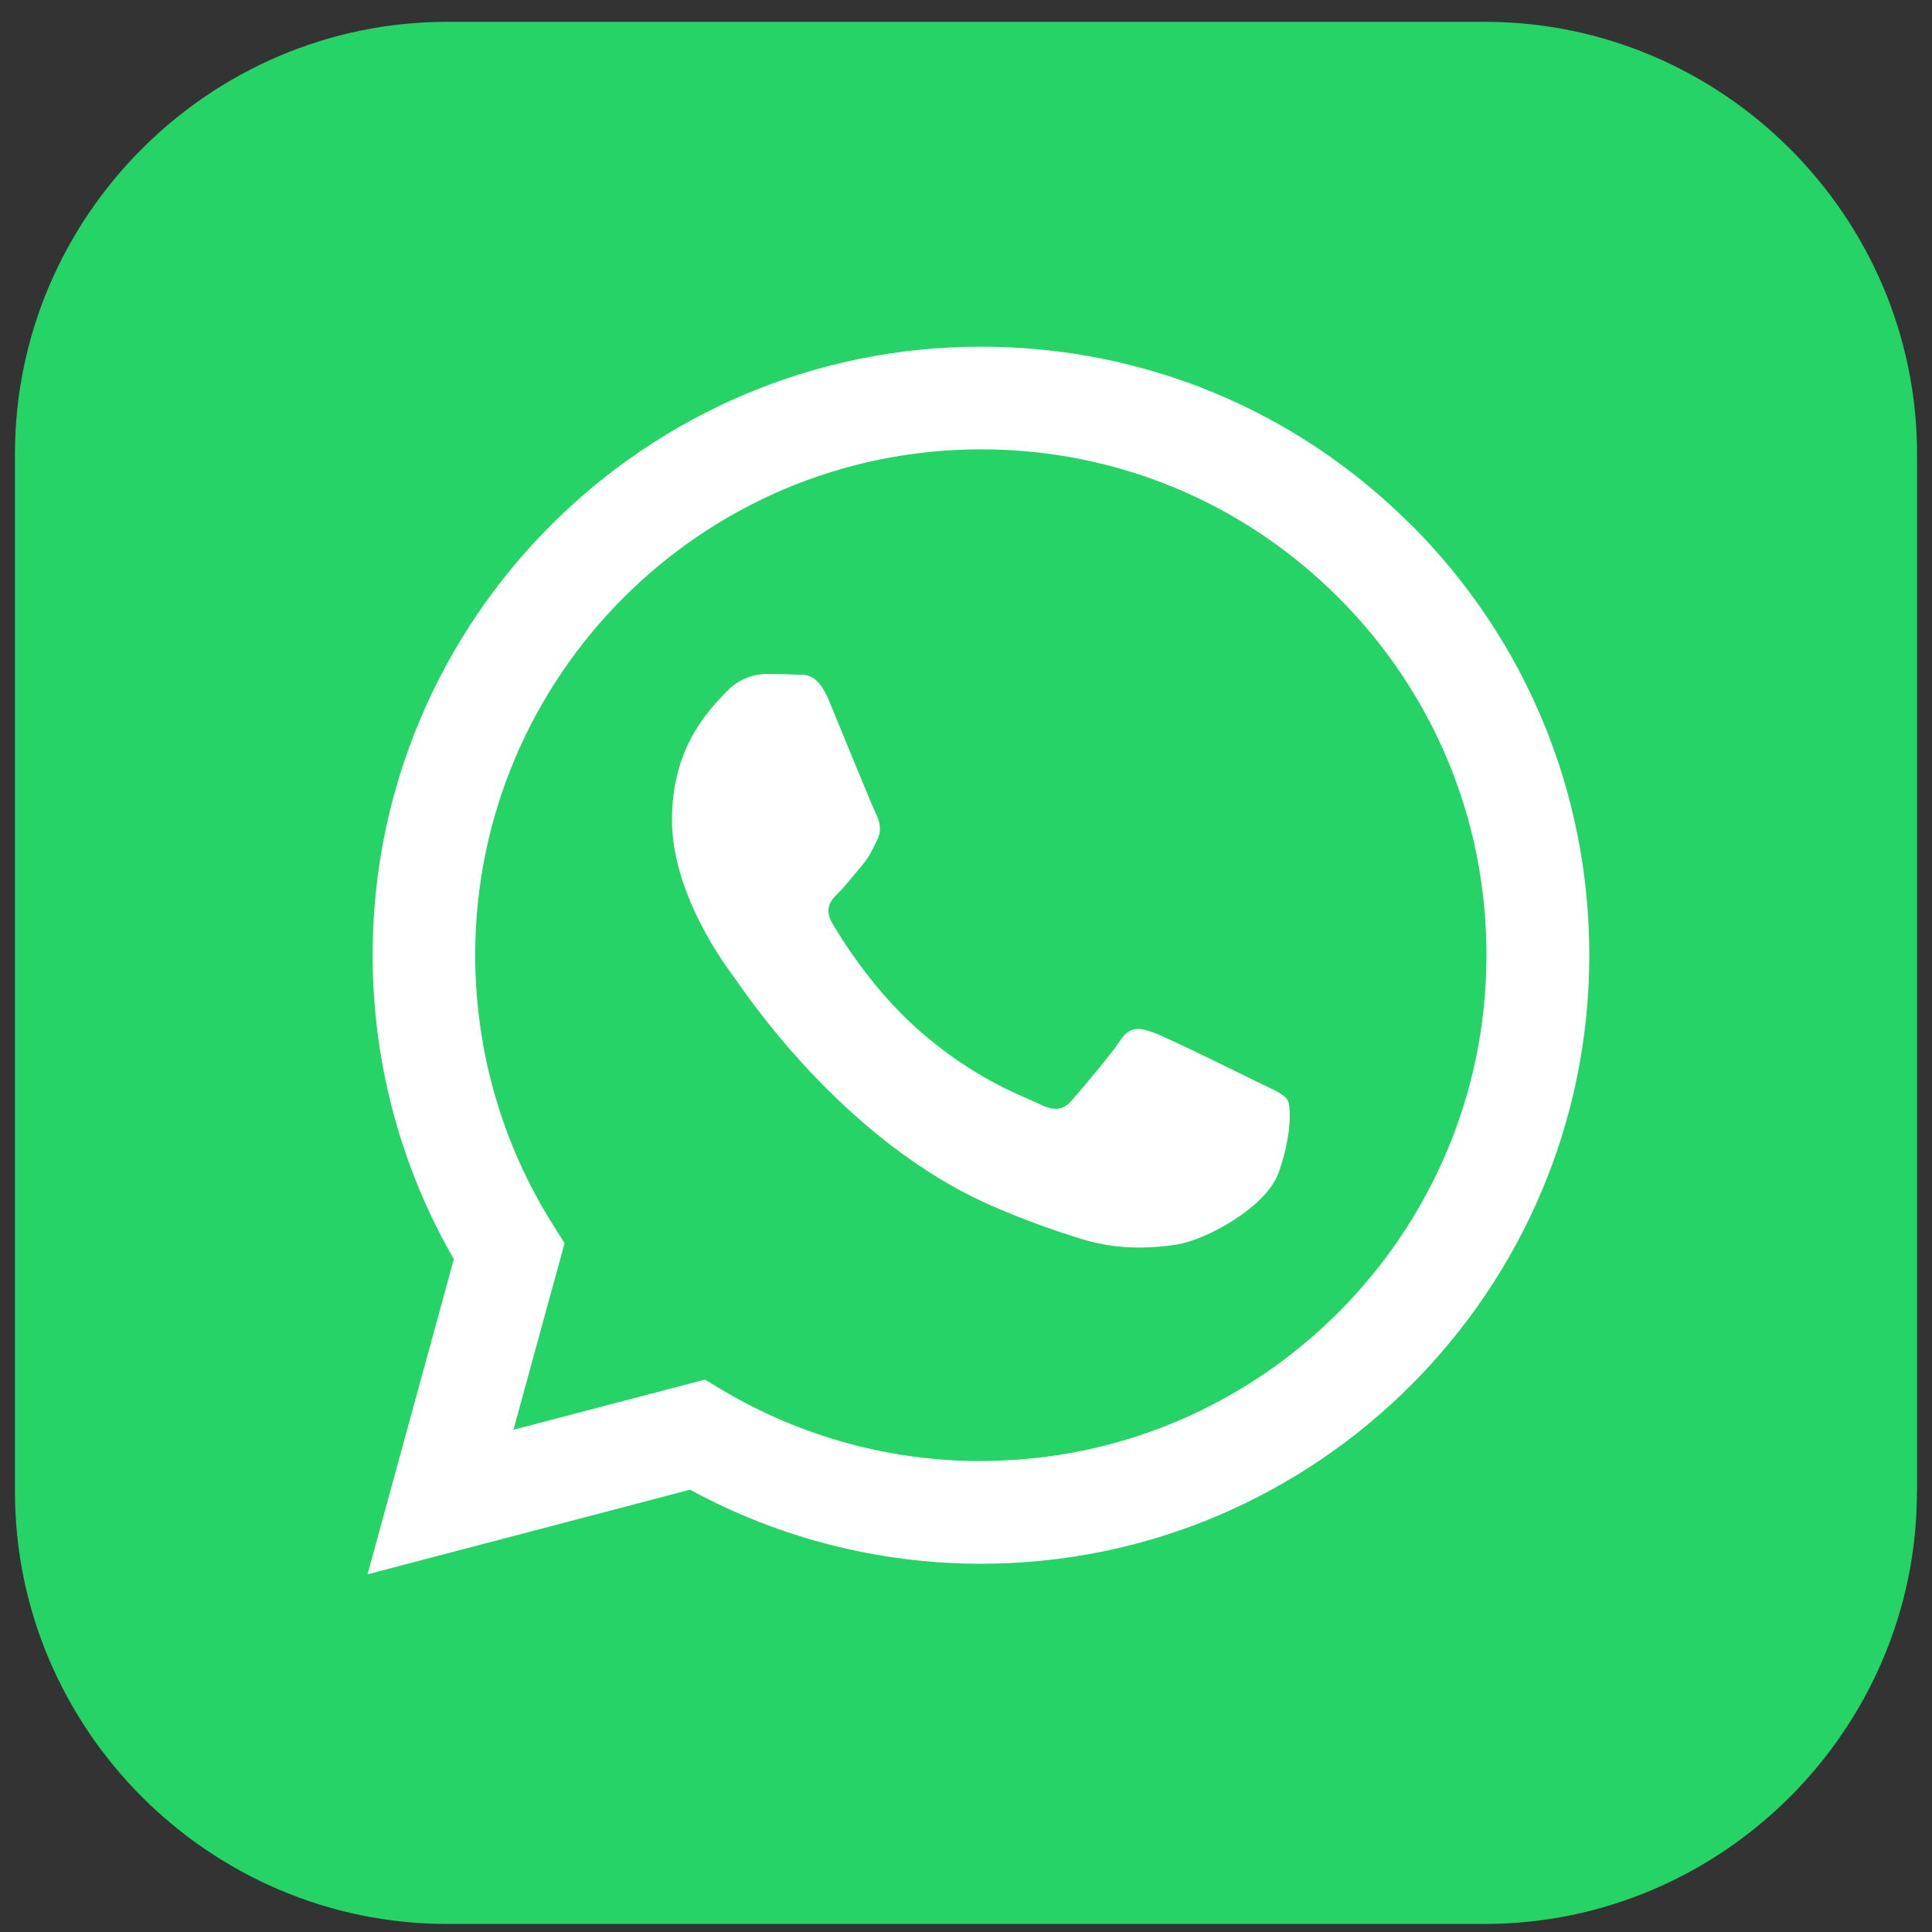 <svg width="61" height="61" viewBox="0 0 61 61" fill="none" xmlns="http://www.w3.org/2000/svg">
<rect x="0" y="0" width="61" height="61" fill="#333333" stroke="none"/>
<path d="M60.525 47.095C60.525 50.848 58.99 54.26 56.514 56.735C54.042 59.207 50.627 60.746 46.875 60.746H14.122C10.37 60.746 6.958 59.21 4.483 56.735C2.01 54.26 0.472 50.848 0.472 47.095V14.336C0.472 10.584 2.007 7.172 4.483 4.697C6.955 2.225 10.367 0.689 14.122 0.689H46.878C50.63 0.689 54.042 2.225 56.517 4.7C58.993 7.175 60.528 10.587 60.528 14.339V47.095H60.525Z" fill="#25D366"/>
<path fill-rule="evenodd" clip-rule="evenodd" d="M44.558 16.578C40.933 12.947 36.11 10.946 30.971 10.946C20.383 10.946 11.768 19.561 11.765 30.152C11.765 33.536 12.647 36.842 14.329 39.755L11.604 49.707L21.788 47.035C24.592 48.564 27.751 49.373 30.965 49.373H30.974C41.559 49.373 50.177 40.755 50.18 30.164C50.18 25.031 48.185 20.205 44.561 16.575M30.968 46.131H30.962C28.098 46.131 25.288 45.359 22.837 43.906L22.253 43.559L16.211 45.143L17.826 39.253L17.446 38.648C15.849 36.106 15.004 33.168 15.004 30.152C15.007 21.352 22.168 14.187 30.974 14.187C35.238 14.187 39.245 15.851 42.262 18.87C45.275 21.887 46.936 25.898 46.933 30.164C46.93 38.967 39.765 46.128 30.968 46.128M39.726 34.175C39.245 33.935 36.886 32.773 36.448 32.612C36.007 32.451 35.688 32.372 35.368 32.852C35.049 33.333 34.128 34.412 33.848 34.734C33.568 35.054 33.288 35.096 32.808 34.853C32.328 34.613 30.783 34.105 28.949 32.472C27.523 31.201 26.559 29.629 26.279 29.148C26 28.668 26.249 28.409 26.492 28.169C26.708 27.953 26.973 27.61 27.213 27.33C27.453 27.05 27.532 26.849 27.693 26.527C27.855 26.208 27.772 25.928 27.654 25.688C27.535 25.448 26.574 23.085 26.176 22.124C25.787 21.187 25.391 21.315 25.096 21.3C24.817 21.285 24.497 21.282 24.175 21.282C23.853 21.282 23.336 21.4 22.895 21.881C22.454 22.361 21.216 23.523 21.216 25.886C21.216 28.248 22.934 30.529 23.175 30.851C23.415 31.171 26.559 36.021 31.373 38.097C32.516 38.593 33.413 38.888 34.109 39.107C35.259 39.472 36.305 39.42 37.132 39.299C38.053 39.162 39.972 38.137 40.374 37.018C40.775 35.896 40.775 34.935 40.653 34.734C40.535 34.534 40.215 34.415 39.735 34.175" fill="white"/>
</svg>
